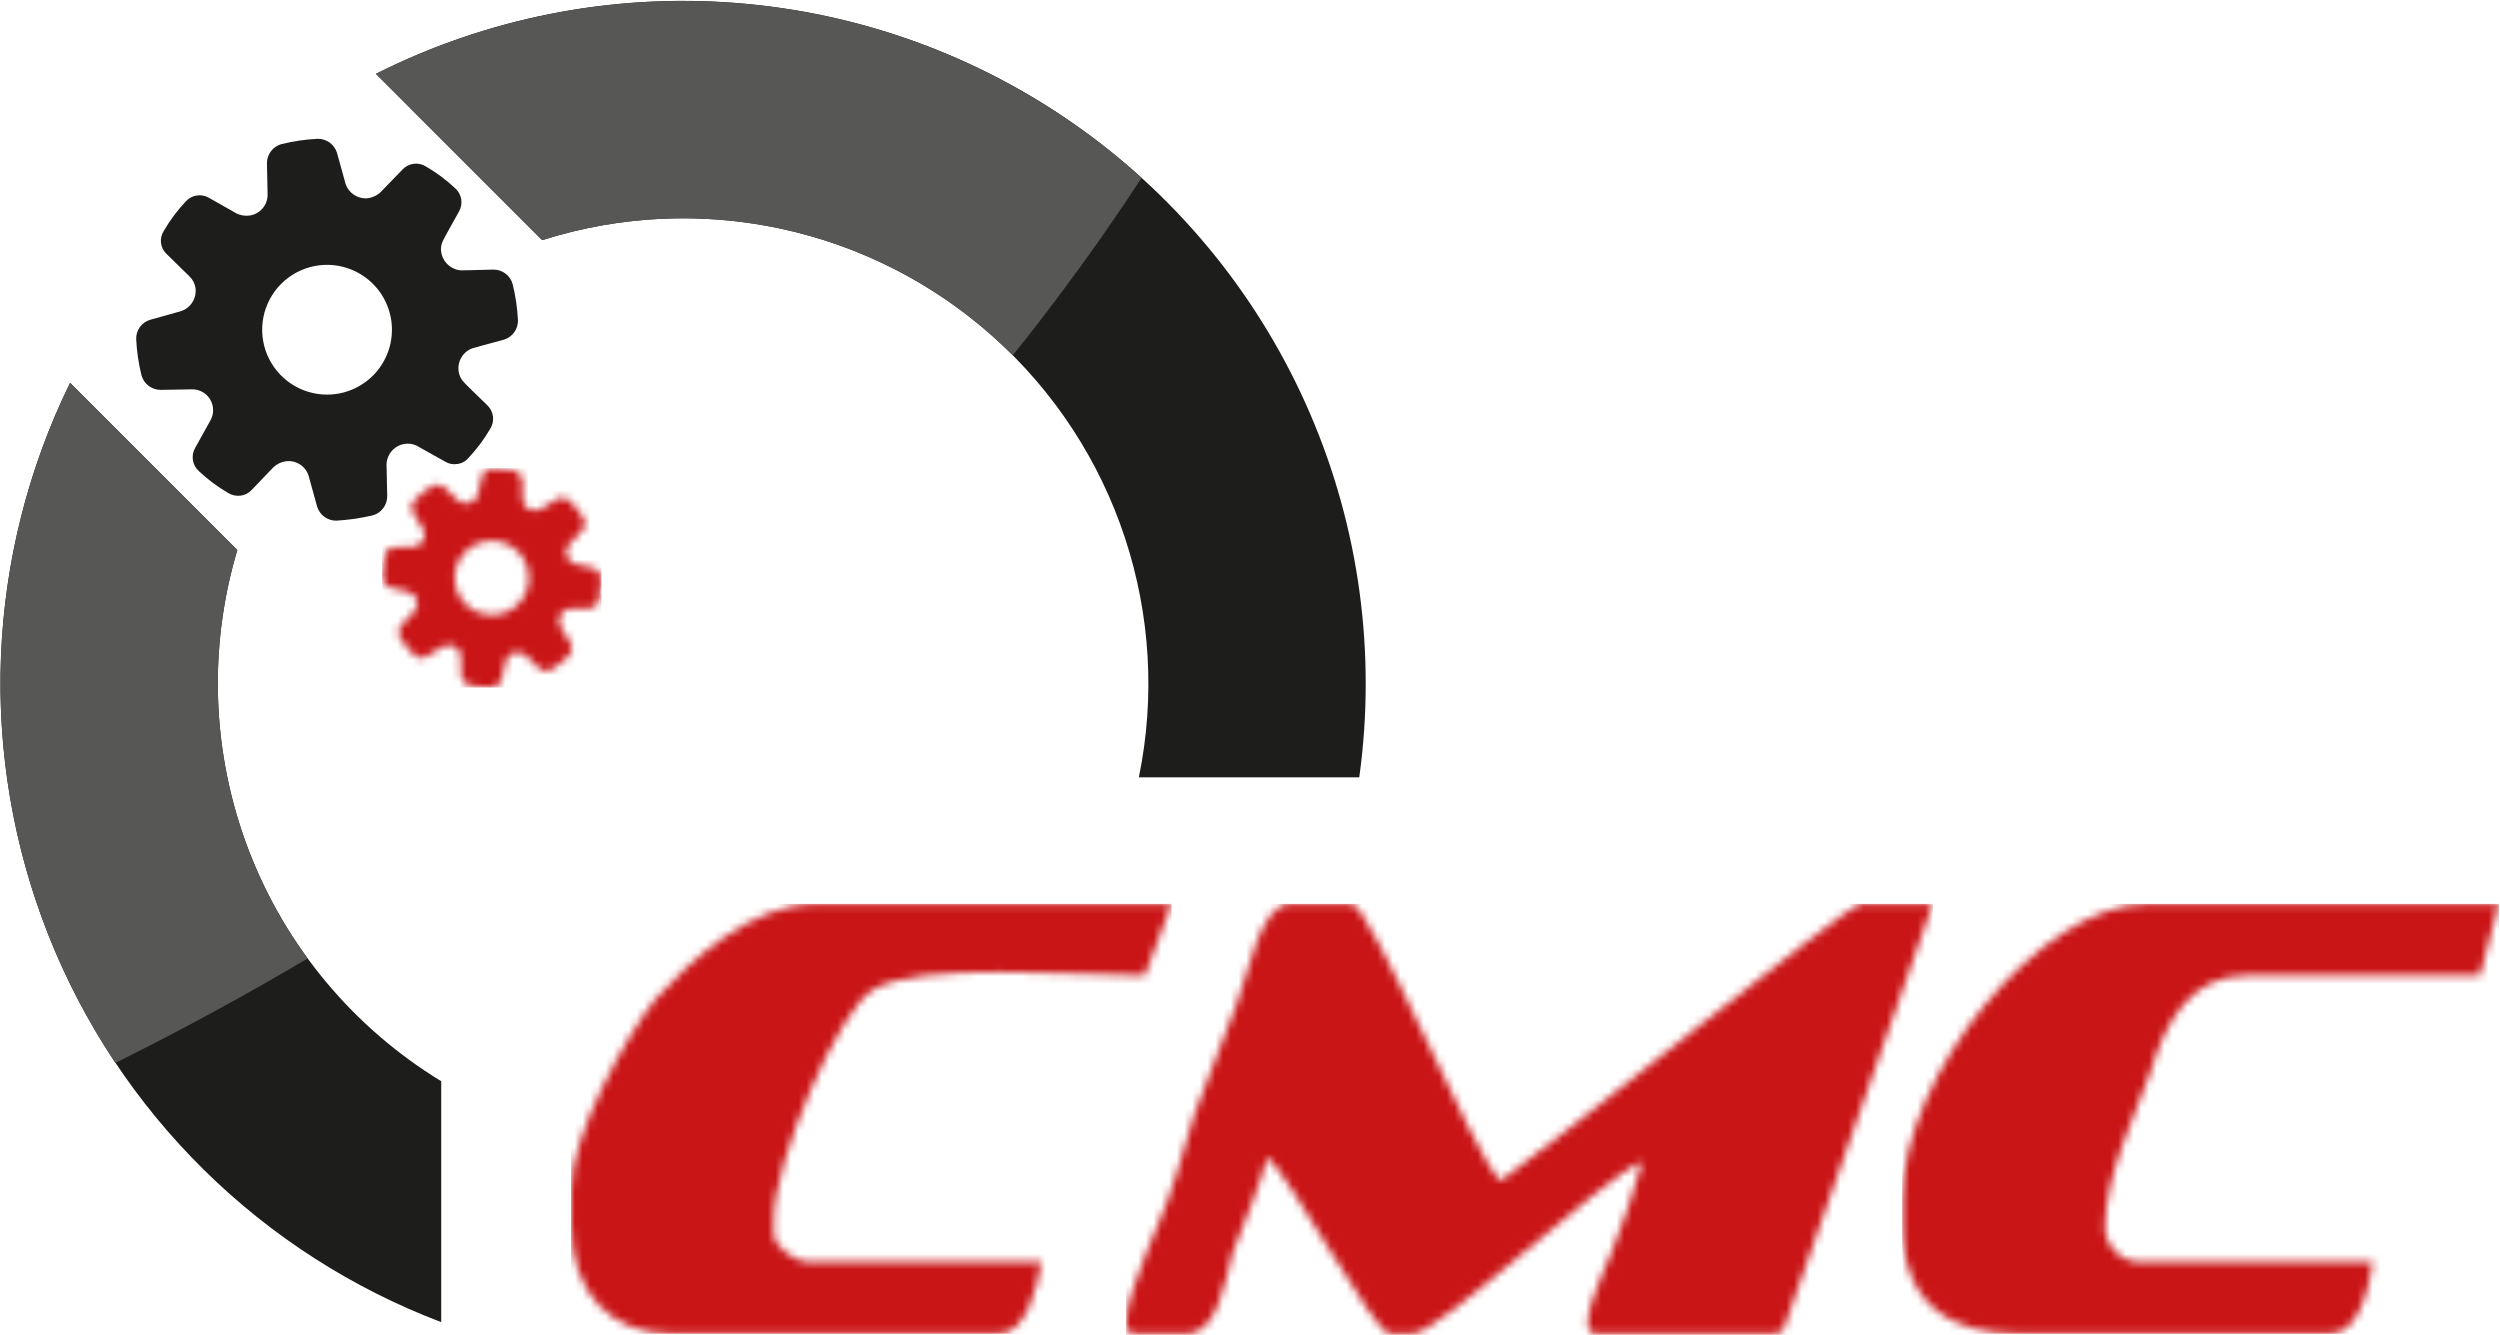 <svg width="324" height="173" viewBox="0 0 324 173" fill="none" xmlns="http://www.w3.org/2000/svg">
<path fill-rule="evenodd" clip-rule="evenodd" d="M57.182 171.349C45.664 166.979 35.184 160.252 26.414 151.601C17.644 142.949 10.776 132.562 6.249 121.105C1.722 109.647 -0.364 97.371 0.125 85.061C0.613 72.751 3.665 60.679 9.085 49.616L30.756 71.287C26.939 84.069 27.461 97.755 32.242 110.209C37.022 122.663 45.792 133.183 57.182 140.127V171.349ZM48.718 9.57L70.267 31.12C80.283 27.939 90.956 27.43 101.229 29.645C111.502 31.859 121.018 36.719 128.834 43.744C136.65 50.768 142.495 59.713 145.79 69.692C149.085 79.671 149.714 90.338 147.617 100.636L147.596 100.744H176.16L176.168 100.686C178.372 84.705 176.165 68.425 169.786 53.608C163.406 38.791 153.098 26 139.974 16.617C126.851 7.235 111.412 1.62 95.328 0.377C79.244 -0.865 63.126 2.314 48.718 9.57Z" fill="#1D1D1B"/>
<path fill-rule="evenodd" clip-rule="evenodd" d="M14.954 137.756C6.355 124.861 1.287 109.935 0.257 94.469C-0.773 79.004 2.271 63.538 9.085 49.616L30.756 71.287C28.086 80.215 27.519 89.639 29.099 98.822C30.679 108.005 34.364 116.698 39.864 124.22C31.802 128.994 23.499 133.507 14.954 137.756ZM147.949 23.052C142.801 30.933 137.238 38.599 131.26 46.05L131.169 45.958C123.353 38.14 113.539 32.62 102.798 30.004C92.057 27.387 80.803 27.773 70.267 31.12L48.718 9.57C64.686 1.537 82.711 -1.474 100.423 0.933C118.135 3.339 134.703 11.05 147.949 23.052Z" fill="#575756"/>
<mask id="mask0_1_3" style="mask-type:luminance" maskUnits="userSpaceOnUse" x="145" y="117" width="106" height="56">
<path d="M250.495 117.141H241.076C239.588 117.141 199.927 149.329 194.474 153.044C191.004 149.949 177.618 117.141 175.14 117.141H167.207C163.241 117.141 161.754 126.426 160.266 130.14C158.779 134.473 156.301 140.044 154.813 144.377C153.326 149.329 151.839 154.901 149.856 159.234C148.864 161.71 143.907 172.852 146.881 172.852H153.822C157.788 172.852 158.779 166.043 159.771 162.329C160.762 159.853 163.737 152.425 164.233 149.949C167.207 152.425 178.114 172.852 180.097 172.852H183.072C186.542 172.852 207.86 152.425 212.817 150.568C211.719 154.56 210.395 158.487 208.851 162.329C207.86 164.805 203.894 172.852 206.868 172.852H227.69C229.178 172.852 230.792 173.068 231.16 172.233L250.495 117.141Z" fill="white"/>
</mask>
<g mask="url(#mask0_1_3)">
<path d="M250.495 117.141H145.942V173.068H250.495V117.141Z" fill="#CA1517"/>
</g>
<mask id="mask1_1_3" style="mask-type:luminance" maskUnits="userSpaceOnUse" x="246" y="117" width="78" height="56">
<path d="M246.529 155.52V158.615C246.529 169.138 252.974 172.852 261.402 172.852H302.054C305.525 172.852 307.012 167.281 307.508 163.567H277.266C276.12 163.518 275.032 163.05 274.209 162.251C273.387 161.452 272.887 160.378 272.805 159.234C272.805 152.425 276.771 144.377 278.754 138.806C280.737 131.997 284.207 126.426 291.148 126.426H321.389L323.868 117.141H278.258C264.376 117.141 246.529 139.426 246.529 155.52Z" fill="white"/>
</mask>
<g mask="url(#mask1_1_3)">
<path d="M323.868 117.141H246.529V172.852H323.868V117.141Z" fill="#CA1517"/>
</g>
<mask id="mask2_1_3" style="mask-type:luminance" maskUnits="userSpaceOnUse" x="74" y="117" width="78" height="56">
<path d="M151.839 117.141H105.733C97.305 117.141 89.373 124.569 84.911 129.521C81.44 133.854 74.004 146.853 74.004 154.282V158.615C74.004 167.9 79.458 172.852 86.894 172.852H129.529C133 172.852 134.487 166.662 134.983 163.567H104.741C103.254 163.567 100.279 161.71 100.279 159.853V157.996C100.279 150.568 108.707 130.759 113.169 128.283C119.118 124.569 139.445 126.426 148.368 126.426L151.839 117.141Z" fill="white"/>
</mask>
<g mask="url(#mask2_1_3)">
<path d="M151.839 117.141H74.004V172.852H151.839V117.141Z" fill="#CA1517"/>
</g>
<path d="M66.441 36.819C66.291 36.28 65.969 35.805 65.524 35.465C65.079 35.126 64.536 34.941 63.976 34.938C62.575 34.987 59.716 35.039 59.716 35.039C59.086 34.983 58.493 34.717 58.032 34.283C57.571 33.849 57.27 33.273 57.176 32.647C57.096 32.134 57.185 31.609 57.428 31.151C57.421 31.1 59.487 27.409 59.487 27.409C59.763 26.928 59.865 26.367 59.775 25.82C59.686 25.272 59.411 24.773 58.996 24.404C57.841 23.316 56.565 22.365 55.191 21.57C54.721 21.277 54.163 21.156 53.614 21.227C53.064 21.298 52.556 21.557 52.174 21.959C51.178 22.991 49.231 24.998 49.231 24.998C48.809 25.346 48.305 25.581 47.767 25.679C47.131 25.765 46.485 25.626 45.941 25.287C45.396 24.947 44.987 24.429 44.783 23.821L43.677 19.812C43.514 19.277 43.181 18.809 42.729 18.48C42.276 18.152 41.729 17.98 41.169 17.99C39.586 18.064 38.014 18.294 36.475 18.676C35.936 18.826 35.46 19.147 35.121 19.592C34.781 20.037 34.596 20.58 34.594 21.14L34.681 25.297C34.667 25.941 34.426 26.559 34 27.041C33.574 27.524 32.991 27.839 32.354 27.932C31.771 28.012 31.177 27.918 30.648 27.661L27.067 25.628C26.586 25.352 26.025 25.25 25.478 25.339C24.931 25.429 24.431 25.704 24.063 26.119C22.976 27.274 22.025 28.551 21.23 29.924C20.925 30.391 20.797 30.952 20.868 31.505C20.94 32.059 21.206 32.569 21.619 32.943C22.593 33.896 24.539 35.801 24.539 35.801C24.962 36.2 25.241 36.727 25.332 37.301C25.426 37.959 25.28 38.628 24.922 39.188C24.563 39.747 24.016 40.159 23.379 40.349L19.473 41.442C18.933 41.597 18.461 41.928 18.131 42.383C17.8 42.837 17.631 43.389 17.651 43.95C17.726 45.534 17.956 47.108 18.337 48.647C18.487 49.186 18.809 49.662 19.254 50.001C19.698 50.341 20.242 50.526 20.801 50.528L24.856 50.457C25.334 50.445 25.805 50.56 26.224 50.791C26.642 51.021 26.992 51.358 27.237 51.767C27.482 52.177 27.615 52.644 27.62 53.121C27.626 53.599 27.505 54.069 27.27 54.484L25.29 58.058C25.013 58.539 24.911 59.101 25.001 59.648C25.09 60.195 25.366 60.695 25.781 61.063C26.935 62.151 28.212 63.102 29.584 63.897C30.068 64.19 30.637 64.309 31.197 64.234C31.737 64.166 32.235 63.909 32.603 63.509L35.452 60.537C35.886 60.138 36.428 59.877 37.01 59.786C37.647 59.693 38.296 59.829 38.842 60.17C39.389 60.51 39.796 61.034 39.993 61.647C40 61.697 41.099 65.656 41.099 65.656C41.263 66.191 41.596 66.659 42.048 66.987C42.501 67.316 43.048 67.489 43.608 67.479C44.38 67.418 45.204 67.351 45.971 67.239C46.736 67.127 47.544 66.956 48.302 66.793C48.841 66.643 49.316 66.321 49.656 65.876C49.995 65.431 50.18 64.888 50.183 64.329L50.095 60.17C50.117 59.529 50.36 58.915 50.785 58.434C51.21 57.953 51.788 57.635 52.422 57.534C52.967 57.442 53.526 57.525 54.02 57.772L57.711 59.839C58.177 60.118 58.728 60.222 59.264 60.133C59.83 60.067 60.349 59.786 60.713 59.348C61.801 58.193 62.752 56.917 63.547 55.544C63.839 55.072 63.959 54.515 63.888 53.965C63.818 53.415 63.56 52.906 63.158 52.524C62.124 51.528 60.121 49.58 60.114 49.528C59.74 49.144 59.502 48.648 59.437 48.116C59.349 47.495 59.476 46.863 59.795 46.324C60.114 45.784 60.607 45.369 61.193 45.147C61.193 45.147 63.948 44.379 65.304 44.024C65.84 43.862 66.307 43.529 66.636 43.076C66.965 42.624 67.138 42.076 67.128 41.517C67.051 39.932 66.821 38.359 66.441 36.819ZM43.606 51.053C41.96 51.294 40.28 51.042 38.778 50.328C37.275 49.614 36.019 48.471 35.166 47.043C34.313 45.615 33.904 43.966 33.988 42.304C34.073 40.643 34.648 39.045 35.642 37.711C36.635 36.376 38.002 35.367 39.569 34.81C41.136 34.252 42.833 34.172 44.446 34.58C46.059 34.987 47.514 35.864 48.629 37.098C49.743 38.333 50.467 39.87 50.707 41.516C51.03 43.722 50.463 45.966 49.131 47.755C47.8 49.543 45.812 50.729 43.606 51.053Z" fill="#1D1D1B"/>
<mask id="mask3_1_3" style="mask-type:luminance" maskUnits="userSpaceOnUse" x="49" y="60" width="29" height="30">
<path d="M77.939 75.008C77.932 74.687 77.82 74.377 77.621 74.125C77.422 73.874 77.146 73.694 76.835 73.613C76.049 73.442 74.453 73.066 74.453 73.066C74.11 72.945 73.818 72.713 73.624 72.407C73.429 72.1 73.343 71.738 73.379 71.376C73.408 71.08 73.531 70.801 73.731 70.581C73.734 70.551 75.406 68.792 75.406 68.792C75.627 68.564 75.763 68.266 75.791 67.949C75.819 67.632 75.737 67.316 75.558 67.052C75.07 66.284 74.496 65.574 73.845 64.938C73.625 64.709 73.332 64.562 73.016 64.524C72.701 64.486 72.382 64.557 72.113 64.727C71.412 65.159 70.046 65.999 70.046 65.999C69.762 66.133 69.449 66.192 69.136 66.171C68.77 66.128 68.431 65.96 68.176 65.694C67.921 65.428 67.767 65.082 67.74 64.715L67.693 62.33C67.678 62.01 67.56 61.703 67.355 61.456C67.15 61.209 66.87 61.035 66.557 60.962C65.666 60.779 64.76 60.684 63.851 60.679C63.53 60.686 63.22 60.797 62.968 60.996C62.716 61.195 62.536 61.471 62.456 61.782L61.915 64.105C61.817 64.461 61.596 64.771 61.29 64.978C60.985 65.186 60.616 65.279 60.249 65.24C59.914 65.203 59.597 65.066 59.339 64.848L57.636 63.211C57.408 62.989 57.111 62.853 56.794 62.825C56.477 62.798 56.16 62.88 55.897 63.059C55.129 63.547 54.419 64.122 53.783 64.772C53.548 64.989 53.397 65.283 53.358 65.6C53.32 65.918 53.395 66.239 53.572 66.506C53.979 67.173 54.79 68.508 54.79 68.508C54.969 68.79 55.049 69.122 55.019 69.454C54.978 69.833 54.802 70.185 54.523 70.445C54.245 70.705 53.882 70.857 53.502 70.872L51.176 70.927C50.853 70.936 50.544 71.053 50.296 71.259C50.048 71.465 49.876 71.748 49.807 72.062C49.625 72.954 49.53 73.861 49.524 74.771C49.531 75.092 49.642 75.401 49.841 75.653C50.041 75.905 50.316 76.085 50.627 76.165L52.891 76.7C53.158 76.761 53.404 76.892 53.604 77.079C53.804 77.266 53.951 77.503 54.029 77.765C54.108 78.028 54.115 78.306 54.05 78.572C53.986 78.838 53.852 79.083 53.663 79.28L52.056 80.987C51.834 81.215 51.698 81.513 51.67 81.829C51.642 82.147 51.724 82.463 51.903 82.727C52.391 83.495 52.966 84.204 53.616 84.841C53.844 85.072 54.143 85.219 54.465 85.257C54.775 85.295 55.088 85.223 55.349 85.052L57.354 83.804C57.651 83.644 57.99 83.575 58.326 83.607C58.693 83.645 59.035 83.813 59.29 84.08C59.546 84.346 59.698 84.695 59.721 85.064C59.718 85.093 59.768 87.449 59.768 87.449C59.783 87.77 59.902 88.077 60.107 88.323C60.312 88.57 60.592 88.744 60.904 88.817C61.343 88.893 61.81 88.972 62.252 89.019C62.694 89.065 63.167 89.084 63.611 89.101C63.932 89.094 64.242 88.982 64.493 88.783C64.745 88.584 64.925 88.308 65.006 87.997L65.546 85.673C65.648 85.32 65.871 85.013 66.175 84.806C66.479 84.599 66.846 84.504 67.213 84.537C67.528 84.564 67.827 84.689 68.067 84.896L69.826 86.568C70.046 86.789 70.337 86.925 70.648 86.951C70.972 86.995 71.3 86.912 71.564 86.72C72.333 86.232 73.042 85.657 73.678 85.007C73.907 84.786 74.053 84.493 74.092 84.177C74.13 83.861 74.059 83.542 73.89 83.273C73.456 82.573 72.619 81.206 72.622 81.177C72.468 80.91 72.406 80.601 72.446 80.296C72.485 79.938 72.644 79.605 72.898 79.35C73.152 79.095 73.485 78.934 73.843 78.894C73.843 78.894 75.483 78.857 76.287 78.852C76.607 78.837 76.914 78.719 77.161 78.513C77.408 78.308 77.582 78.029 77.655 77.716C77.837 76.825 77.932 75.918 77.939 75.008ZM63.23 79.686C62.281 79.587 61.382 79.209 60.648 78.6C59.914 77.99 59.377 77.177 59.106 76.262C58.834 75.347 58.84 74.373 59.122 73.461C59.404 72.55 59.951 71.743 60.692 71.142C61.433 70.541 62.336 70.173 63.286 70.085C64.236 69.997 65.191 70.193 66.029 70.648C66.868 71.103 67.553 71.796 67.998 72.64C68.442 73.485 68.627 74.442 68.528 75.391C68.394 76.663 67.761 77.83 66.768 78.635C65.775 79.441 64.502 79.819 63.23 79.686Z" fill="white"/>
</mask>
<g mask="url(#mask3_1_3)">
<path d="M68.805 69.814H58.658V79.963H68.805V69.814Z" fill="#CA1517"/>
<path d="M50.932 60.679L49.524 74.134V60.679H50.932Z" fill="#CA1517"/>
<path d="M77.939 75.64L76.53 89.101H49.524V74.134L50.932 60.679H77.939V75.64Z" fill="#CA1517"/>
<path d="M76.53 89.101L77.939 75.64V89.101H76.53Z" fill="#CA1517"/>
</g>
</svg>
